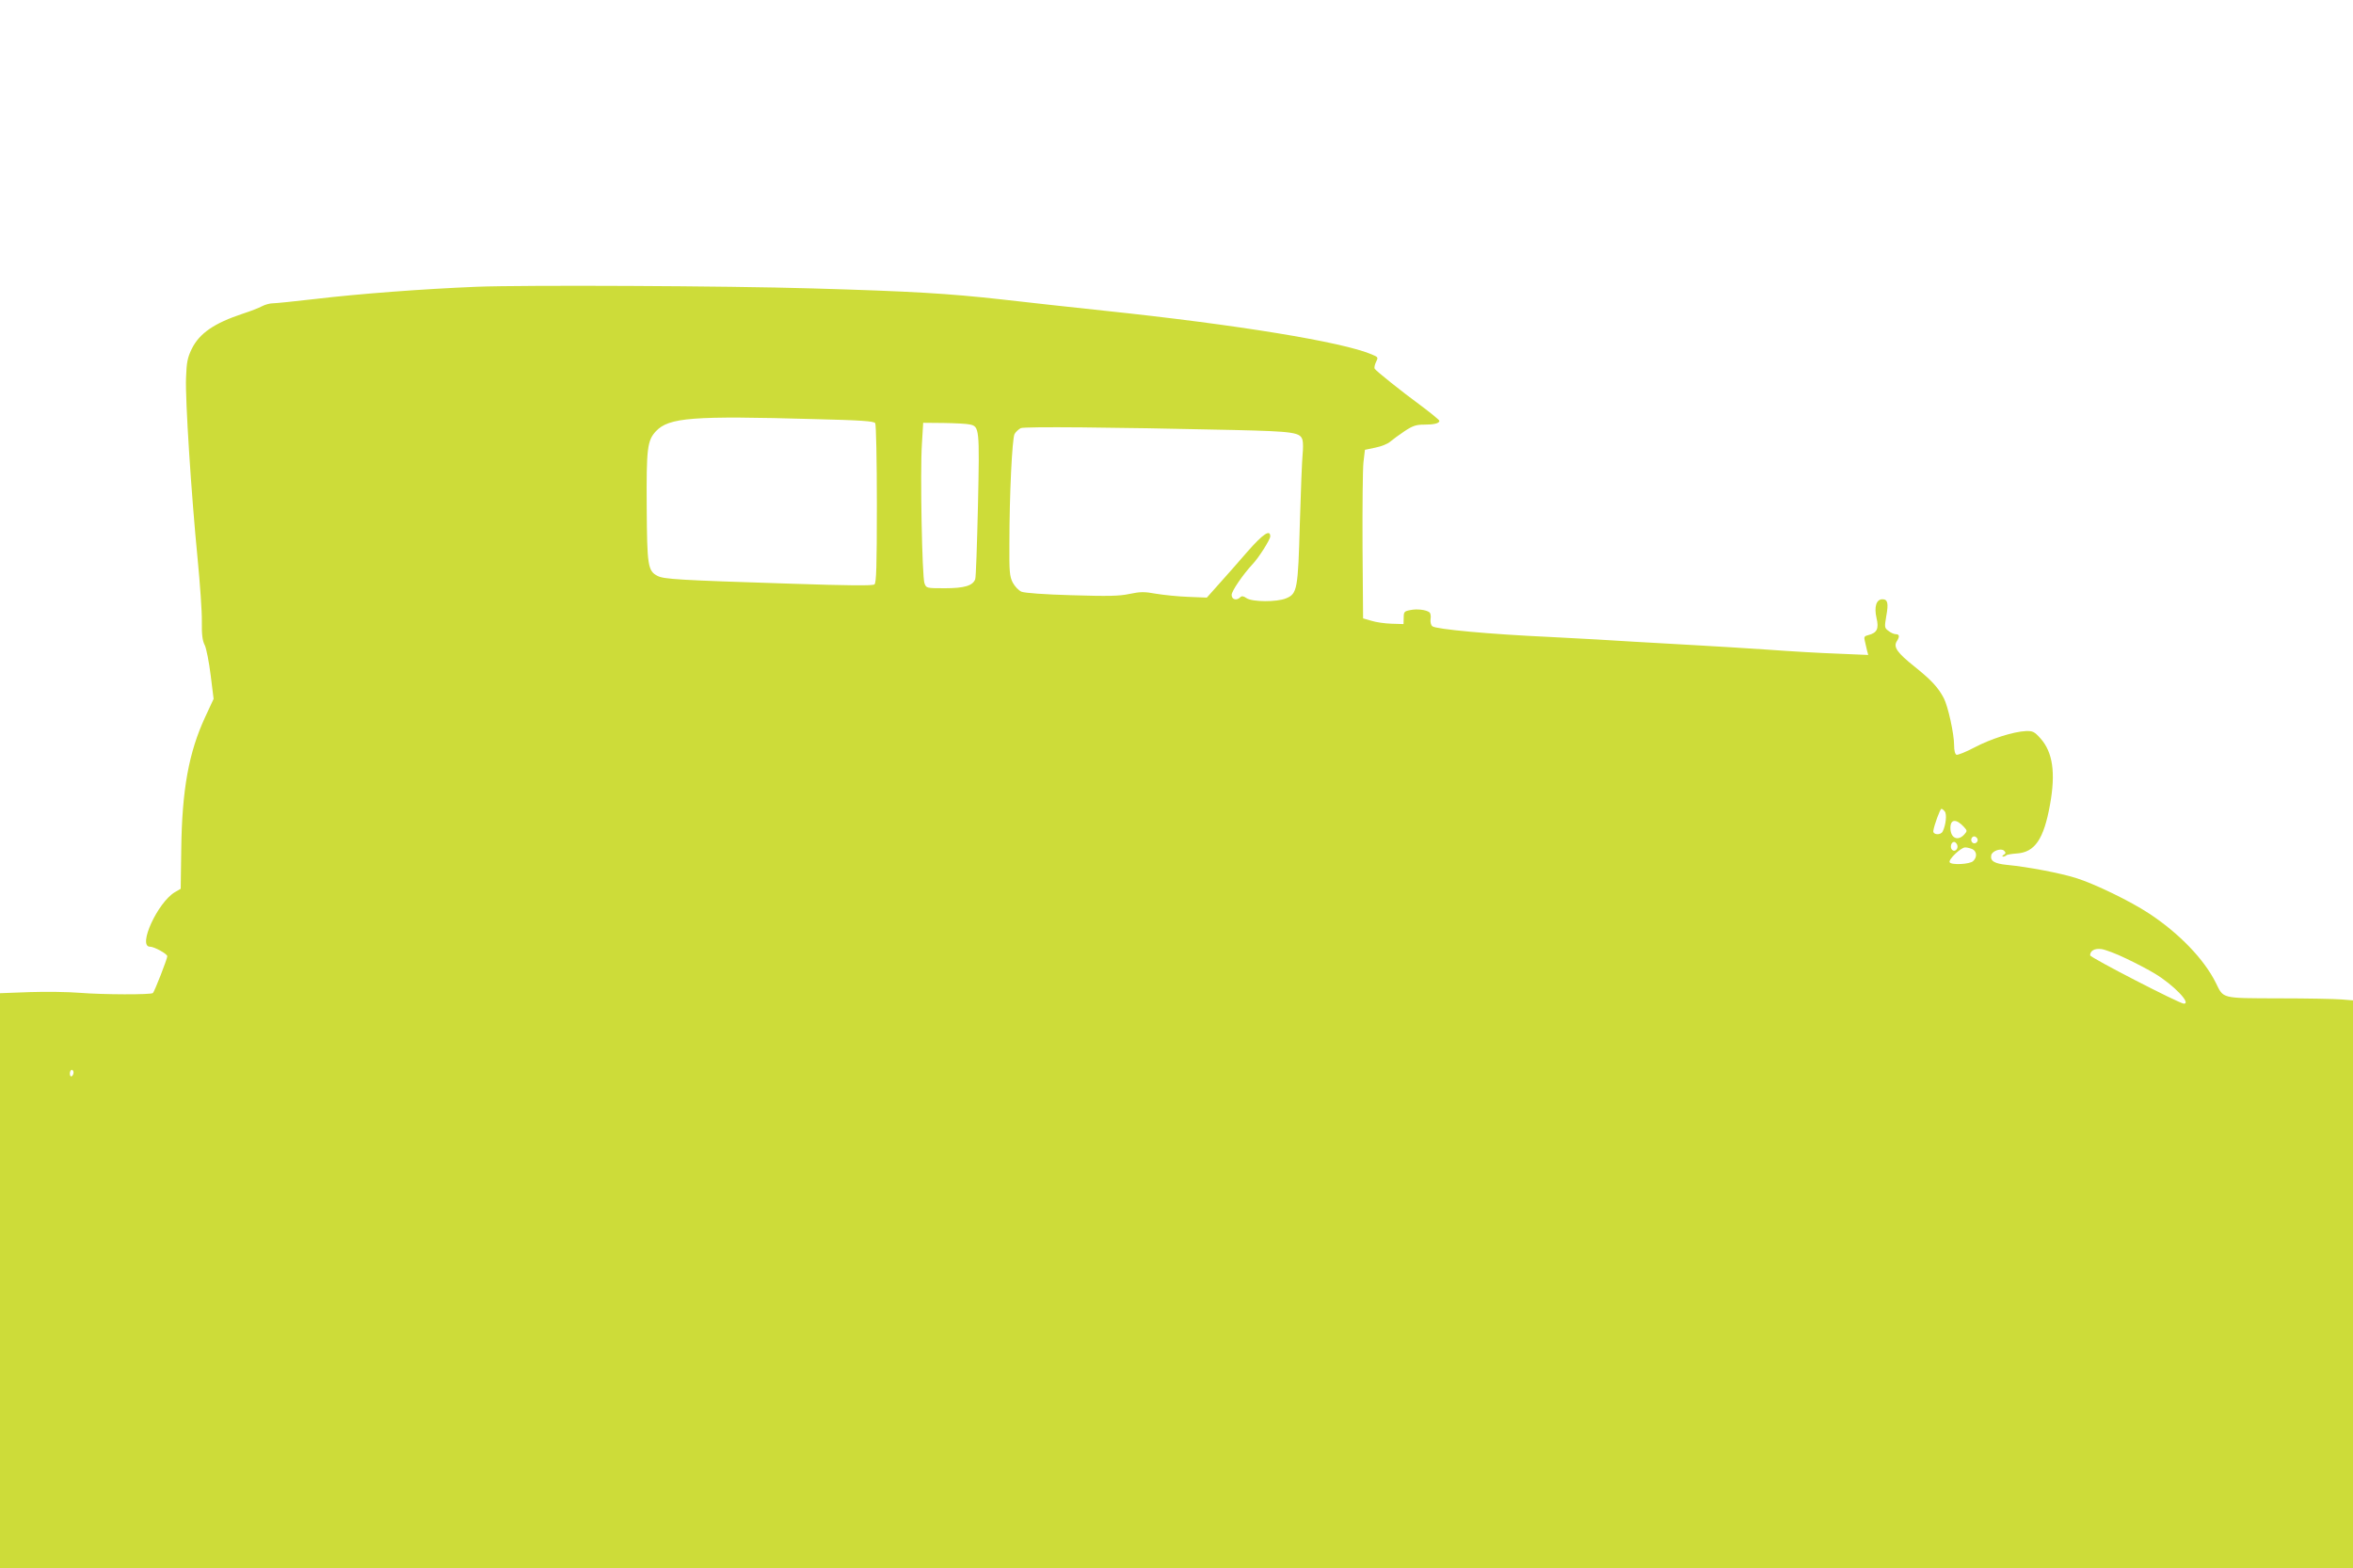 <?xml version="1.0" standalone="no"?>
<!DOCTYPE svg PUBLIC "-//W3C//DTD SVG 20010904//EN"
 "http://www.w3.org/TR/2001/REC-SVG-20010904/DTD/svg10.dtd">
<svg version="1.0" xmlns="http://www.w3.org/2000/svg"
 width="1280pt" height="853pt" viewBox="0 0 1280 853"
 preserveAspectRatio="xMidYMid meet">
<g transform="translate(0,853) scale(0.1,-0.1)"
fill="#cddc39" stroke="none">
<path d="M2594 6970 c-297 -12 -649 -39 -875 -66 -113 -13 -219 -24 -235 -24
-16 0 -42 -7 -59 -16 -16 -9 -63 -27 -103 -40 -157 -52 -237 -107 -279 -192
-23 -48 -28 -72 -31 -157 -5 -118 29 -639 63 -985 13 -135 24 -288 23 -341 -1
-71 3 -104 16 -129 9 -19 23 -92 32 -163 l16 -129 -46 -99 c-89 -192 -126
-394 -130 -719 l-3 -215 -31 -18 c-94 -55 -205 -297 -136 -297 23 0 94 -39 94
-52 0 -14 -69 -191 -78 -200 -10 -10 -272 -9 -397 1 -60 5 -183 7 -272 4
l-163 -6 0 -1564 0 -1563 6400 0 6400 0 0 1544 0 1544 -62 5 c-35 3 -189 6
-342 6 -317 1 -299 -3 -343 86 -64 128 -200 269 -363 376 -100 66 -295 161
-398 193 -87 27 -260 60 -374 71 -69 7 -92 21 -86 52 4 24 54 41 70 25 10 -10
10 -15 -2 -22 -8 -5 -10 -10 -4 -10 6 0 14 3 18 7 3 4 29 8 56 10 99 6 148 77
182 267 31 172 15 284 -52 359 -33 37 -42 41 -79 40 -68 -3 -191 -42 -280 -89
-47 -25 -91 -42 -98 -40 -8 4 -13 23 -13 53 0 61 -33 211 -56 255 -30 57 -66
97 -157 170 -97 77 -118 108 -99 139 17 26 15 39 -5 39 -10 0 -28 8 -40 18
-22 16 -22 20 -12 80 13 71 8 92 -21 92 -33 0 -46 -41 -32 -102 14 -58 3 -81
-45 -93 -21 -5 -24 -10 -19 -30 3 -14 9 -37 12 -52 l7 -26 -164 7 c-90 3 -263
13 -384 22 -121 8 -296 19 -390 24 -93 5 -244 14 -335 19 -91 6 -298 18 -460
26 -330 15 -618 42 -638 58 -8 6 -12 23 -10 39 3 16 0 32 -6 37 -18 14 -69 20
-105 12 -32 -6 -35 -10 -35 -41 l-1 -35 -65 2 c-36 1 -85 8 -110 16 l-45 13
-3 390 c-1 215 1 422 5 459 l8 68 57 12 c32 6 68 21 80 32 13 11 48 37 78 57
45 30 64 36 107 36 55 0 83 7 83 21 0 4 -44 40 -97 80 -112 82 -245 189 -255
203 -3 5 0 22 7 36 13 26 13 27 -23 42 -159 68 -734 162 -1457 238 -159 17
-409 44 -555 61 -297 33 -486 44 -1030 60 -468 14 -1571 19 -1826 9z m1840
-720 c248 -6 321 -11 327 -22 5 -7 9 -205 9 -439 0 -345 -3 -429 -13 -438 -10
-8 -132 -7 -463 4 -598 19 -683 24 -717 42 -53 27 -57 56 -59 376 -2 318 3
360 50 411 71 75 197 85 866 66z m841 -29 c53 -11 54 -20 45 -441 -5 -212 -11
-392 -15 -401 -13 -35 -59 -49 -164 -49 -101 0 -102 0 -112 27 -13 34 -24 605
-14 756 l7 117 111 -1 c62 -1 125 -4 142 -8z m1430 -30 c340 -8 370 -13 381
-57 3 -13 3 -47 0 -76 -3 -29 -10 -197 -15 -374 -10 -361 -14 -384 -75 -409
-50 -21 -184 -20 -215 1 -17 12 -26 13 -34 5 -20 -20 -47 -13 -47 13 0 21 62
111 113 166 34 35 97 135 97 152 0 40 -39 14 -125 -84 -49 -57 -119 -136 -155
-176 l-65 -73 -100 4 c-55 2 -134 10 -176 17 -65 12 -87 11 -145 -1 -56 -12
-116 -13 -314 -7 -147 4 -255 12 -273 19 -16 7 -36 28 -48 50 -17 34 -19 59
-18 211 0 267 15 572 28 597 7 12 22 26 34 32 22 9 486 5 1152 -10z m3874
-2075 c13 -15 6 -75 -11 -109 -11 -22 -54 -19 -51 3 4 30 37 120 44 120 4 0
12 -6 18 -14z m105 -85 c18 -20 18 -22 1 -41 -35 -38 -75 -19 -75 36 0 49 32
51 74 5z m72 -62 c10 -17 -13 -36 -27 -22 -12 12 -4 33 11 33 5 0 12 -5 16
-11z m-109 -35 c8 -21 -13 -42 -28 -27 -13 13 -5 43 11 43 6 0 13 -7 17 -16z
m84 -24 c23 -13 25 -43 3 -64 -17 -18 -119 -23 -128 -7 -9 14 61 81 84 81 12
0 30 -5 41 -10z m834 -594 c53 -25 124 -62 158 -83 101 -61 199 -163 157 -163
-23 0 -510 251 -510 263 0 25 24 39 62 34 20 -3 80 -25 133 -51z m-11165 -620
c0 -8 -4 -18 -10 -21 -5 -3 -10 3 -10 14 0 12 5 21 10 21 6 0 10 -6 10 -14z"/>
</g>
</svg>
